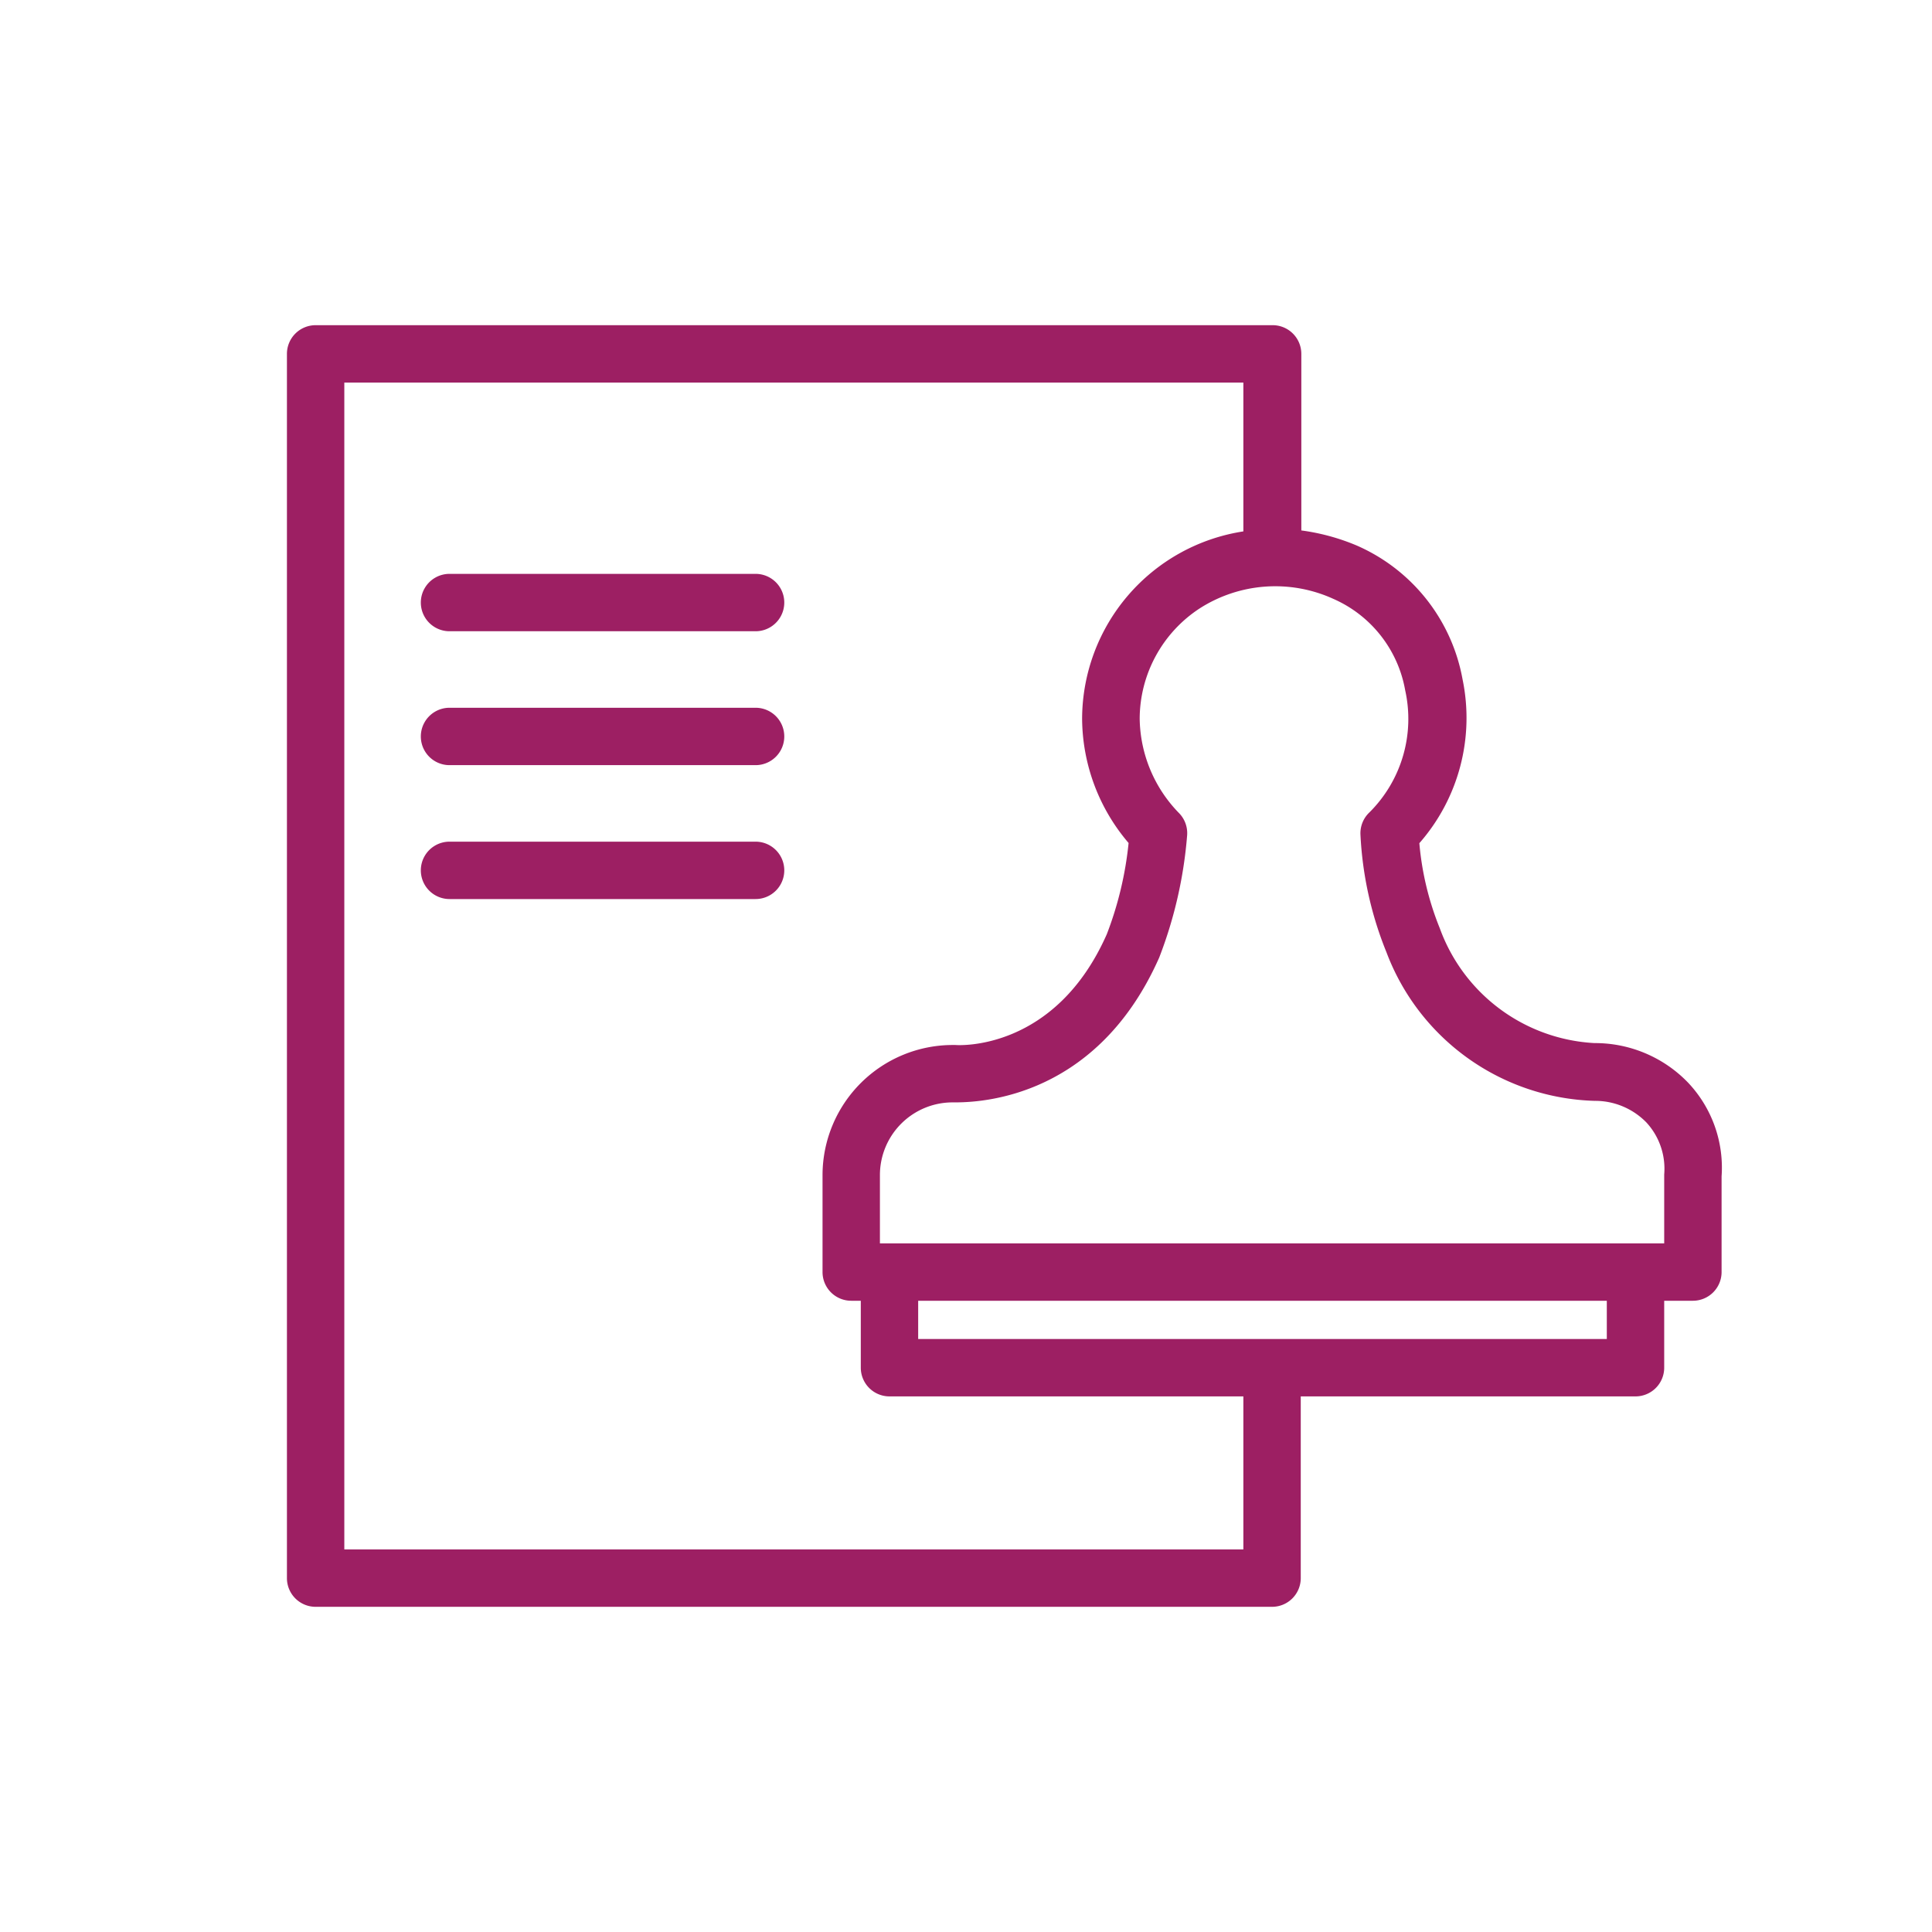 <?xml version="1.0" encoding="UTF-8" standalone="no"?> <svg xmlns:dc="http://purl.org/dc/elements/1.1/" xmlns:cc="http://creativecommons.org/ns#" xmlns:rdf="http://www.w3.org/1999/02/22-rdf-syntax-ns#" xmlns:svg="http://www.w3.org/2000/svg" xmlns="http://www.w3.org/2000/svg" xmlns:sodipodi="http://sodipodi.sourceforge.net/DTD/sodipodi-0.dtd" xmlns:inkscape="http://www.inkscape.org/namespaces/inkscape" id="Layer_1" data-name="Layer 1" viewBox="0 0 101 101" sodipodi:docname="Tilda_Icons_41_hotel_documents.svg" inkscape:version="0.92.3 (2405546, 2018-03-11)">  <defs id="defs945"></defs> <title id="title932">Artboard 2 copy 23</title> <path d="M88.26,56.61a6.75,6.75,0,0,0-4.9-2.08h0a9.12,9.12,0,0,1-8.09-6,15.34,15.34,0,0,1-1.07-4.45,9.93,9.93,0,0,0,2.26-8.56,9.47,9.47,0,0,0-5.53-7,11.25,11.25,0,0,0-2.9-.79V18.5A1.5,1.5,0,0,0,66.5,17h-50A1.5,1.5,0,0,0,15,18.5v64A1.5,1.5,0,0,0,16.5,84h50A1.5,1.5,0,0,0,68,82.5V73H85.5A1.5,1.5,0,0,0,87,71.5V68h1.5A1.5,1.5,0,0,0,90,66.5v-5A6.47,6.47,0,0,0,88.26,56.61ZM65,81H18V20H65v7.78a9.94,9.94,0,0,0-8.43,9.8A10.09,10.09,0,0,0,59,44.07a18.39,18.39,0,0,1-1.14,4.77c-2.69,6.08-7.7,5.81-7.91,5.79h-.13A6.81,6.81,0,0,0,43,61.4v5.1A1.5,1.5,0,0,0,44.5,68H45v3.5A1.5,1.5,0,0,0,46.5,73H65ZM84,70H48V68H84Zm3-5H46V61.4a3.8,3.8,0,0,1,3.78-3.77c.86,0,7.4.15,10.82-7.57a22.67,22.67,0,0,0,1.46-6.39,1.5,1.5,0,0,0-.41-1.15,7.2,7.2,0,0,1-2.07-4.94,6.91,6.91,0,0,1,3.13-5.77,7.32,7.32,0,0,1,7-.5,6.44,6.44,0,0,1,3.75,4.78,6.89,6.89,0,0,1-1.87,6.38,1.5,1.5,0,0,0-.47,1.14,18.72,18.72,0,0,0,1.36,6.17,12,12,0,0,0,10.88,7.77,3.74,3.74,0,0,1,2.71,1.13A3.57,3.57,0,0,1,87,61.4Z" id="path934" style="fill:#9d1f63;fill-opacity:1"></path> <path d="M39.5,30h-16a1.5,1.5,0,0,0,0,3h16a1.5,1.5,0,0,0,0-3Z" id="path936" style="fill:#9d1f63;fill-opacity:1"></path> <path d="M39.5,37h-16a1.5,1.5,0,0,0,0,3h16a1.5,1.5,0,0,0,0-3Z" id="path938" style="fill:#9d1f63;fill-opacity:1"></path> <path d="M39.5,44h-16a1.5,1.5,0,0,0,0,3h16a1.5,1.5,0,0,0,0-3Z" id="path940" style="fill:#9d1f63;fill-opacity:1"></path> </svg> 